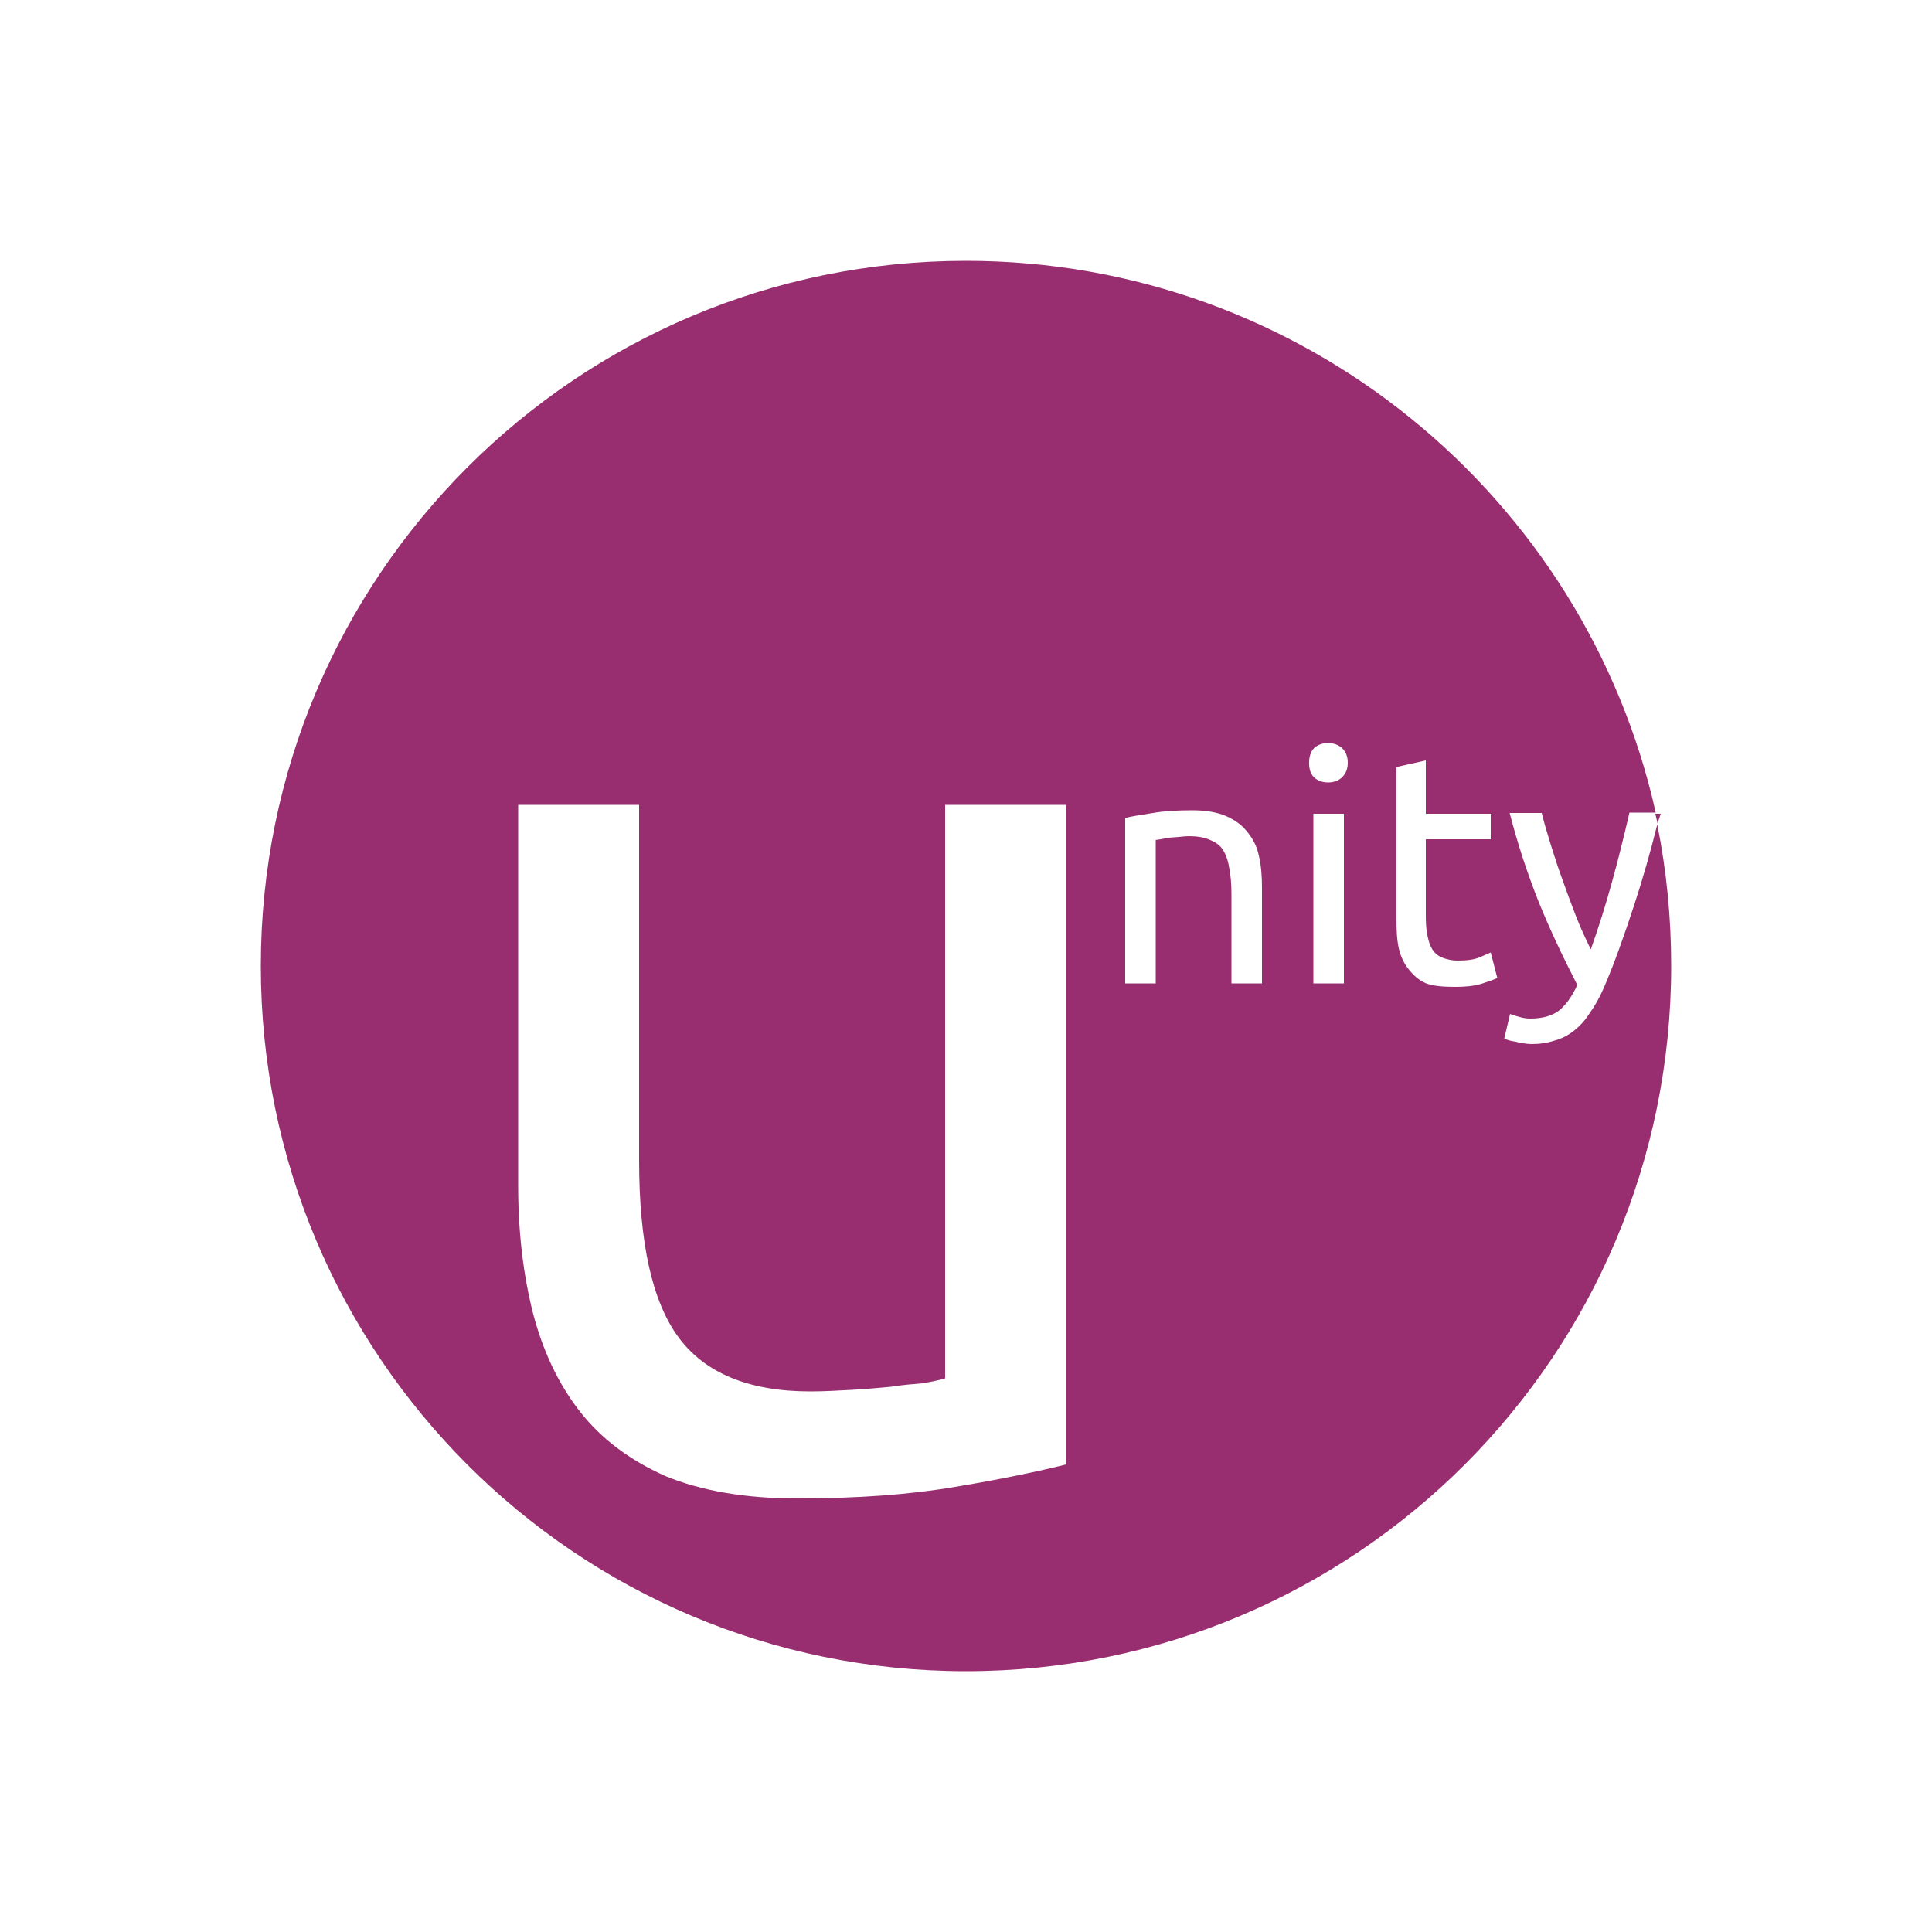 <?xml version="1.0" encoding="utf-8"?>
<!-- Generator: Adobe Illustrator 19.0.0, SVG Export Plug-In . SVG Version: 6.00 Build 0)  -->
<svg version="1.1" id="Layer_1" xmlns="http://www.w3.org/2000/svg" xmlns:xlink="http://www.w3.org/1999/xlink" x="0px" y="0px"
	 viewBox="0 0 500 500" style="enable-background:new 0 0 500 500;" xml:space="preserve">
<style type="text/css">
	.st0{fill:#982E6F;}
</style>
<g id="XMLID_1_">
	<path id="XMLID_10_" class="st0" d="M250,67.5C149.2,67.5,67.5,149.2,67.5,250S149.2,432.5,250,432.5S432.5,350.8,432.5,250
		c0-12.5-1.2-24.7-3.6-36.6c-1.8,7.2-3.8,14.2-6,20.9c-2.5,7.6-5,14.8-7.9,21.5c-1.1,2.5-2.3,4.6-3.6,6.4c-1.2,1.9-2.5,3.3-4,4.5
		c-1.5,1.2-3.2,2.1-5.1,2.6c-1.8,0.6-3.7,0.9-6,0.9c-0.6,0-1.4-0.1-2.1-0.2c-0.7-0.1-1.2-0.2-1.9-0.4c-0.6-0.1-1.3-0.2-1.9-0.4
		l-1.1-0.4l1.5-6.4c0.6,0.3,1.5,0.5,2.5,0.8c1,0.3,1.9,0.4,2.8,0.4c3.1,0,5.6-0.7,7.4-2.1c1.7-1.4,3.3-3.5,4.7-6.6
		c-3.5-6.8-6.9-13.9-10-21.5c-3-7.6-5.5-15.2-7.5-23h8.3c0.6,2.5,1.4,5.2,2.3,8.1c0.9,2.9,1.9,6,3,9c1.1,3.1,2.2,6.1,3.4,9.2
		s2.6,6.2,4,9c2.1-5.9,3.9-11.7,5.5-17.5c1.6-5.8,3.1-11.8,4.5-17.9h6.8C410.3,128.7,337.3,67.5,250,67.5z M428.4,210.6
		c0.2,0.9,0.4,1.8,0.6,2.6c0.2-0.9,0.5-1.7,0.8-2.6H428.4z M343.7,192.3c1.4,0,2.6,0.4,3.6,1.3c1,0.9,1.5,2.2,1.5,3.8
		c0,1.6-0.5,2.8-1.5,3.8c-1,0.9-2.2,1.3-3.6,1.3c-1.4,0-2.6-0.4-3.6-1.3c-1-1-1.3-2.2-1.3-3.8c0-1.6,0.4-2.9,1.3-3.8
		C341.1,192.7,342.3,192.3,343.7,192.3z M369,196.8v13.8h16.8v6.6H369v20.2c0,2.2,0.2,4,0.6,5.5c0.3,1.4,0.8,2.5,1.5,3.4
		c0.7,0.8,1.6,1.4,2.6,1.7c1,0.3,2,0.6,3.4,0.6c2.4,0,4.2-0.2,5.7-0.8c1.5-0.6,2.5-1.1,3-1.3l1.7,6.6c-0.8,0.4-2.2,0.9-4.1,1.5
		c-2,0.6-4.3,0.8-6.8,0.8c-3,0-5.6-0.2-7.5-0.9c-1.9-0.8-3.3-2.1-4.5-3.6c-1.2-1.5-2.1-3.3-2.6-5.5c-0.5-2.3-0.6-4.8-0.6-7.7v-39.2
		L369,196.8z M134.1,208.3h31.3v92c0,21.4,3.4,36.6,10.2,45.8c6.8,9.2,18.1,14,34.1,14c3.4,0,7-0.2,10.6-0.4c3.6-0.2,7-0.5,10.2-0.8
		c3.2-0.5,5.8-0.7,8.3-0.9c2.7-0.5,4.7-0.9,5.8-1.3V208.3h31.3V379c-7.2,1.8-16.7,3.8-28.7,5.8c-11.7,2-25.4,3-40.9,3
		c-13.5,0-24.9-2-34.1-5.8c-9.2-4.1-16.6-9.6-22.2-16.8c-5.6-7.2-9.6-15.8-12.1-25.5c-2.5-9.9-3.8-20.9-3.8-32.8V208.3z
		 M308.6,209.7c3.5,0,6.4,0.5,8.7,1.5c2.3,1,4.1,2.3,5.5,4.1c1.4,1.7,2.5,3.7,3,6.2c0.6,2.5,0.8,5.3,0.8,8.3v24.7h-7.9v-23
		c0-2.7-0.2-5.1-0.6-7c-0.3-1.9-0.9-3.5-1.7-4.7c-0.8-1.2-2-1.9-3.4-2.5c-1.4-0.6-3.2-0.9-5.3-0.9c-0.8,0-1.7,0.1-2.6,0.2
		c-0.9,0.1-1.8,0.1-2.6,0.2c-0.8,0.1-1.4,0.3-2.1,0.4c-0.6,0.1-1,0.1-1.3,0.2v37.1h-7.9v-42.8c1.8-0.5,4.2-0.8,7.2-1.3
		C301.2,209.9,304.7,209.7,308.6,209.7z M339.9,210.6h7.9v43.9h-7.9V210.6z"/>
</g>
</svg>
